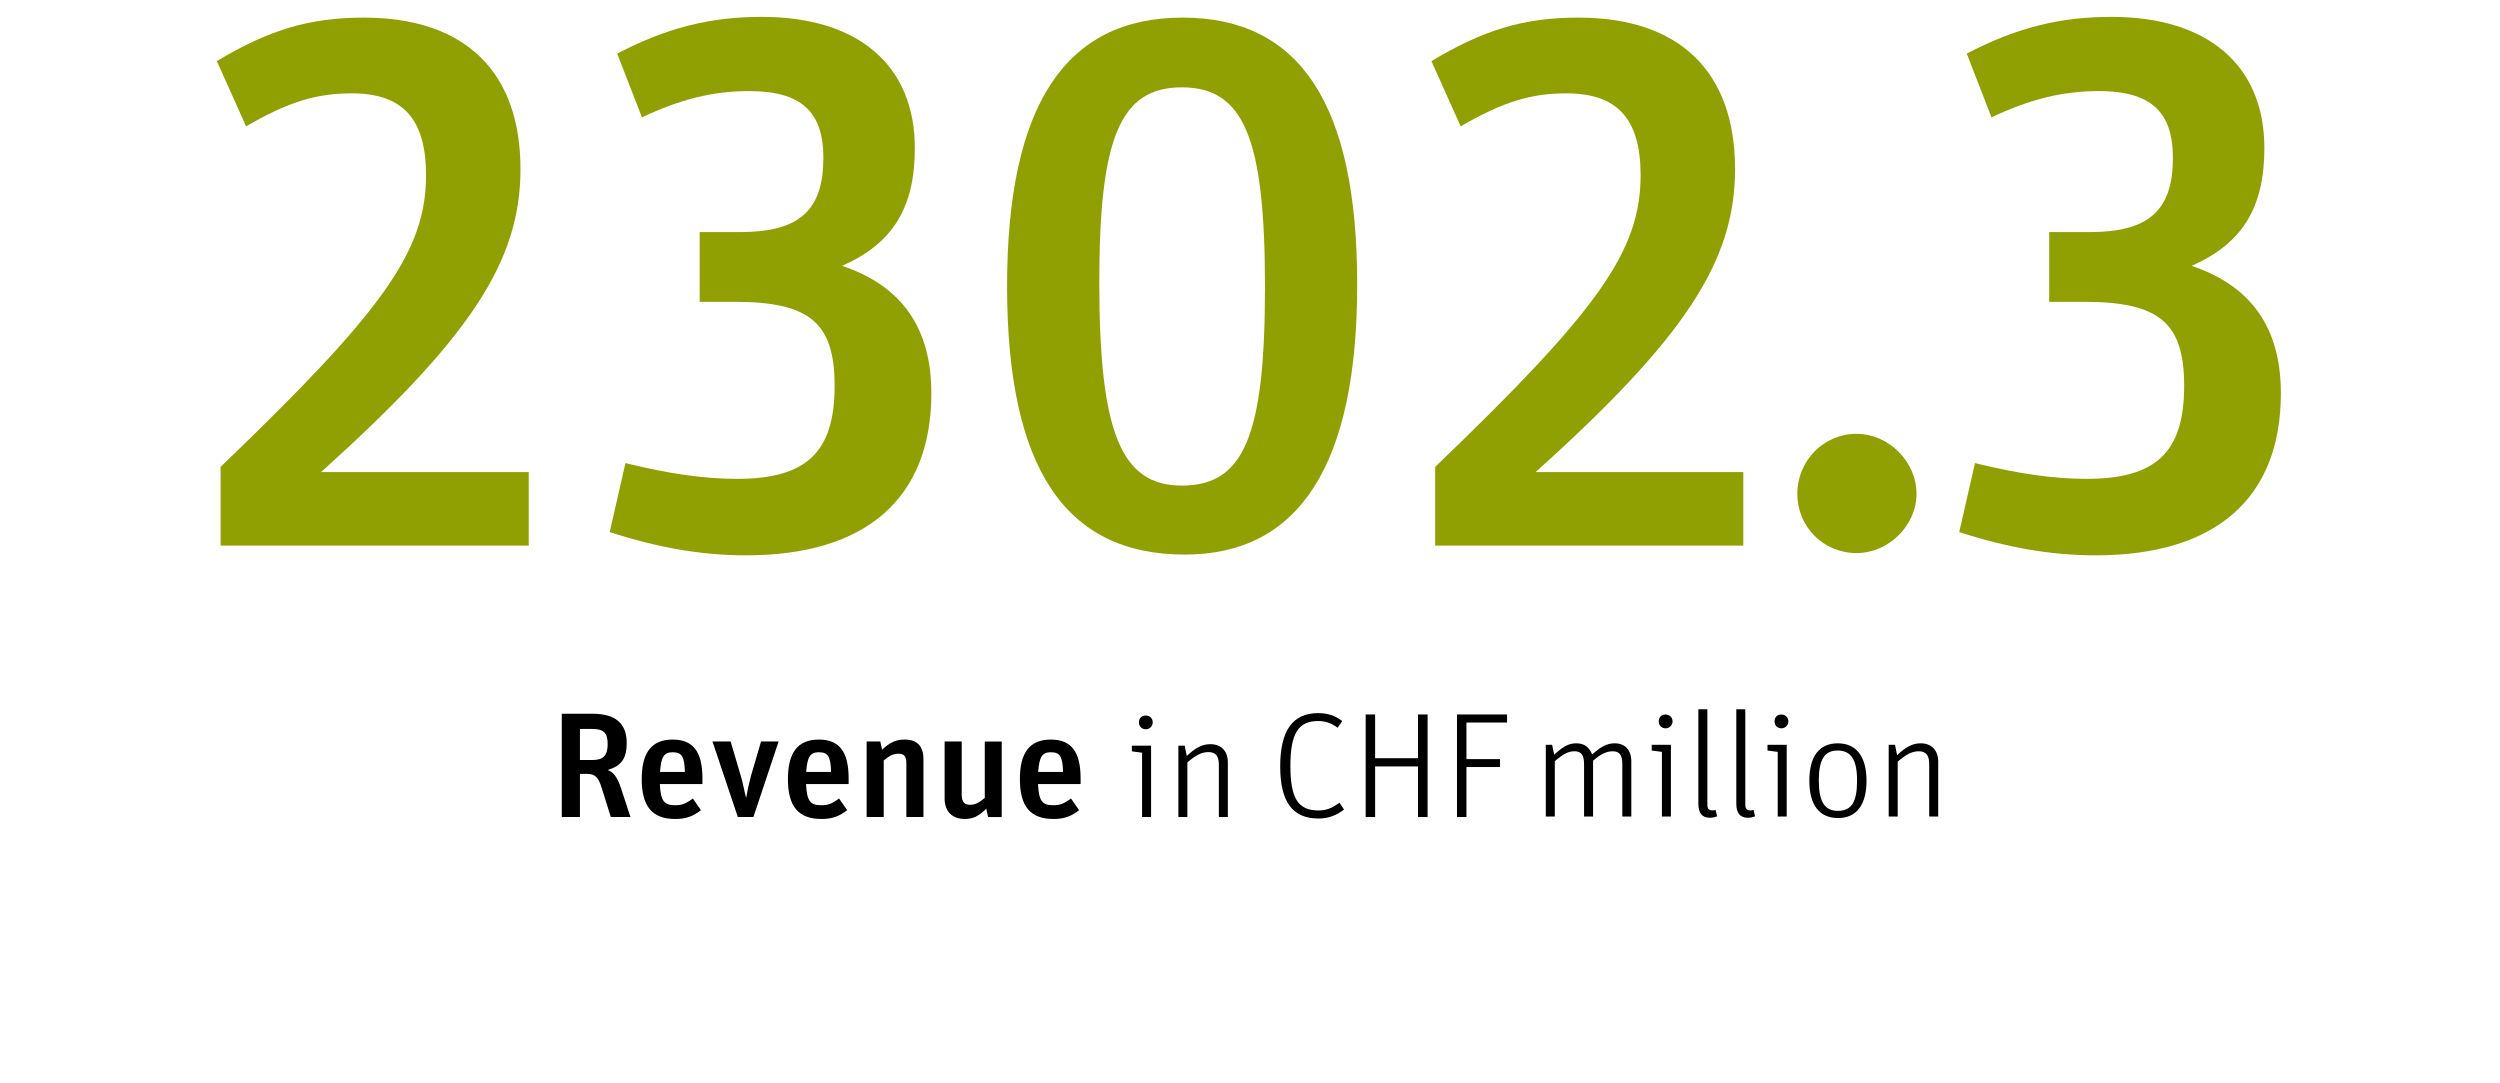 <?xml version="1.0" encoding="utf-8"?>
<!-- Generator: Adobe Illustrator 28.3.0, SVG Export Plug-In . SVG Version: 6.00 Build 0)  -->
<svg version="1.1" id="Ebene_1" xmlns="http://www.w3.org/2000/svg" xmlns:xlink="http://www.w3.org/1999/xlink" x="0px" y="0px"
	 viewBox="0 0 300 130" style="enable-background:new 0 0 300 130;" xml:space="preserve">
<style type="text/css">
	.st0{fill:#90A003;}
</style>
<g>
	<path class="st0" d="M26.471,56.021c19.613-18.809,24.651-25.919,24.651-35.008
		c0-6.75-2.789-9.81-8.907-9.81c-4.229,0-7.557,0.99-12.685,3.959l-3.509-7.83
		C32.319,3.553,37.177,2.113,43.655,2.113c12.145,0,18.803,6.48,18.803,18.179
		c0,11.07-6.028,20.249-23.931,36.358h24.921v8.82H26.471V56.021z"/>
	<path class="st0" d="M74.065,6.433c5.848-3.06,11.066-4.41,17.364-4.41
		c11.605,0,18.353,5.85,18.353,15.749c0,7.11-2.609,11.43-8.727,14.129
		c7.197,2.43,10.706,7.47,10.706,15.3c0,12.599-7.827,19.439-22.222,19.439
		c-5.308,0-10.526-0.9-16.374-2.79l1.889-8.279
		c5.488,1.35,9.626,1.89,13.405,1.89c8.367,0,11.696-3.24,11.696-11.16
		c0-7.56-2.969-10.08-11.966-10.08h-4.228v-8.37h4.858
		c7.107,0,9.986-2.61,9.986-8.91c0-5.58-2.699-8.009-8.907-8.009
		c-4.408,0-8.277,0.99-12.865,3.15L74.065,6.433z"/>
	<path class="st0" d="M162.863,34.151c0,21.599-6.927,32.399-20.691,32.399
		c-14.395,0-21.322-10.44-21.322-32.219c0-21.599,6.928-32.219,21.052-32.219
		S162.863,12.552,162.863,34.151z M131.916,33.881c0,18,2.609,24.389,9.896,24.389
		c7.467,0,9.986-5.94,9.986-23.849c0-17.819-2.519-23.939-9.986-23.939
		C134.435,10.482,131.916,16.512,131.916,33.881z"/>
	<path class="st0" d="M172.222,56.021c19.612-18.809,24.65-25.919,24.65-35.008
		c0-6.75-2.789-9.81-8.906-9.81c-4.229,0-7.558,0.99-12.686,3.959l-3.509-7.83
		c6.298-3.78,11.156-5.22,17.634-5.22c12.146,0,18.803,6.48,18.803,18.179
		c0,11.07-6.027,20.249-23.931,36.358h24.92v8.82h-36.976V56.021z"/>
	<path class="st0" d="M229.982,59.26c0,3.78-3.329,7.11-7.197,7.11
		c-3.959,0-7.107-3.15-7.107-7.11c0-3.959,3.148-7.2,7.107-7.2
		C226.653,52.061,229.982,55.391,229.982,59.26z"/>
	<path class="st0" d="M236.01,6.433c5.848-3.06,11.065-4.41,17.363-4.41
		c11.605,0,18.353,5.85,18.353,15.749c0,7.11-2.608,11.43-8.727,14.129
		c7.197,2.43,10.706,7.47,10.706,15.3c0,12.599-7.827,19.439-22.222,19.439
		c-5.308,0-10.526-0.9-16.374-2.79l1.89-8.279
		c5.488,1.35,9.626,1.89,13.405,1.89c8.366,0,11.695-3.24,11.695-11.16
		c0-7.56-2.969-10.08-11.966-10.08h-4.229v-8.37h4.858
		c7.107,0,9.986-2.61,9.986-8.91c0-5.58-2.699-8.009-8.906-8.009
		c-4.408,0-8.277,0.99-12.865,3.15L236.01,6.433z"/>
</g>
<g>
	<g>
		<g>
			<path d="M67.415,85.647h3.67c2.771,0,4.12,1.164,4.12,3.511
				c0,1.846-0.629,2.741-2.285,3.243c0.702,0.251,1.169,0.878,1.601,2.186
				l1.133,3.457h-2.356l-1.098-3.511c-0.396-1.272-0.81-1.666-1.745-1.666h-0.863
				v5.177h-2.177V85.647z M71.121,91.201c1.277,0,1.799-0.556,1.799-1.917
				c0-1.326-0.486-1.81-1.817-1.81h-1.511v3.727H71.121z"/>
			<path d="M84.112,97.22c-0.954,0.753-1.817,1.057-3.076,1.057
				c-2.771,0-4.03-1.504-4.03-4.782c0-3.207,1.205-4.747,3.706-4.747
				c2.464,0,3.58,1.45,3.58,4.675v0.663h-5.109
				c0.09,2.007,0.486,2.544,1.835,2.544c0.792,0,1.277-0.18,2.123-0.807
				L84.112,97.22z M82.187,92.634c-0.054-1.845-0.36-2.364-1.475-2.364
				c-1.025,0-1.385,0.555-1.511,2.364H82.187z"/>
			<path d="M85.499,88.979h2.177l1.259,4.264c0.108,0.376,0.198,0.734,0.27,1.11
				c0.09,0.358,0.054,0.18,0.125,0.556c0.072,0.269,0.126,0.537,0.198,0.824
				h0.018c0.125-0.788,0.396-1.989,0.558-2.58l1.223-4.174h2.105l-3.022,9.064
				h-1.871L85.499,88.979z"/>
			<path d="M101.656,97.22c-0.954,0.753-1.817,1.057-3.076,1.057
				c-2.771,0-4.03-1.504-4.03-4.782c0-3.207,1.205-4.747,3.706-4.747
				c2.464,0,3.58,1.45,3.58,4.675v0.663h-5.109
				c0.09,2.007,0.486,2.544,1.835,2.544c0.792,0,1.277-0.18,2.123-0.807
				L101.656,97.22z M99.731,92.634c-0.054-1.845-0.36-2.364-1.475-2.364
				c-1.025,0-1.385,0.555-1.511,2.364H99.731z"/>
			<path d="M103.996,88.979h1.637l0.216,0.985c0.936-0.878,1.691-1.218,2.699-1.218
				c1.511,0,2.267,0.788,2.267,2.364v6.933h-2.051v-6.413
				c0-0.86-0.252-1.183-0.954-1.183c-0.594,0-1.097,0.233-1.763,0.807v6.789h-2.051
				V88.979z"/>
			<path d="M118.355,97.041c-0.954,0.932-1.601,1.235-2.573,1.235
				c-1.529,0-2.429-0.913-2.429-2.472v-6.825h2.051v6.342
				c0,0.878,0.288,1.254,1.007,1.254c0.576,0,1.062-0.233,1.763-0.824v-6.771
				h2.033v9.064h-1.637L118.355,97.041z"/>
			<path d="M129.492,97.22c-0.954,0.753-1.817,1.057-3.076,1.057
				c-2.771,0-4.03-1.504-4.03-4.782c0-3.207,1.205-4.747,3.706-4.747
				c2.464,0,3.58,1.45,3.58,4.675v0.663h-5.109
				c0.09,2.007,0.486,2.544,1.835,2.544c0.792,0,1.277-0.18,2.123-0.807
				L129.492,97.22z M127.568,92.634c-0.054-1.845-0.36-2.364-1.475-2.364
				c-1.025,0-1.385,0.555-1.511,2.364H127.568z"/>
			<path d="M137.051,90.323l-1.224-0.161v-0.681h2.303v8.562h-1.079V90.323z
				 M138.328,86.687c0,0.448-0.377,0.824-0.827,0.824
				c-0.486,0-0.828-0.341-0.828-0.824c0-0.502,0.324-0.824,0.81-0.824
				S138.328,86.203,138.328,86.687z"/>
			<path d="M141.406,89.481h0.756l0.251,1.235c1.062-1.003,1.872-1.415,2.825-1.415
				c1.313,0,2.104,0.824,2.104,2.204v6.538h-1.079v-6.252
				c0-1.075-0.378-1.541-1.26-1.541c-0.773,0-1.493,0.358-2.518,1.236v6.557
				h-1.08V89.481z"/>
			<path d="M161.288,97.148c-0.971,0.734-1.925,1.074-3.076,1.074
				c-3.112,0-4.587-2.006-4.587-6.252c0-4.299,1.493-6.395,4.551-6.395
				c1.151,0,2.016,0.286,2.896,0.949l-0.558,0.806
				c-0.773-0.573-1.475-0.806-2.356-0.806c-2.375,0-3.311,1.522-3.311,5.392
				c0,3.87,0.918,5.339,3.364,5.339c0.936,0,1.602-0.251,2.519-0.932
				L161.288,97.148z"/>
			<path d="M163.881,85.737h1.134v5.249h5.146v-5.249h1.151v12.307h-1.151v-6.073
				h-5.146v6.073h-1.134V85.737z"/>
			<path d="M174.839,85.737h6.009v0.967h-4.875V91.094h4.029v0.949h-4.029v6.001h-1.134
				V85.737z"/>
		</g>
		<g>
			<path d="M185.496,89.379h0.756l0.252,1.188c1.062-1.009,1.783-1.369,2.647-1.369
				c0.918,0,1.53,0.415,1.908,1.333c1.099-0.973,1.818-1.333,2.701-1.333
				c1.26,0,1.998,0.811,1.998,2.197v6.59h-1.08v-6.302
				c0-1.08-0.342-1.53-1.152-1.53c-0.738,0-1.423,0.324-2.358,1.134v6.698
				h-1.08v-6.302c0-1.08-0.343-1.53-1.152-1.53
				c-0.721,0-1.314,0.306-2.359,1.188v6.644h-1.08V89.379z"/>
			<path d="M199.429,90.225l-1.225-0.161v-0.685h2.305v8.606h-1.08V90.225z
				 M200.707,86.57c0,0.45-0.379,0.828-0.828,0.828
				c-0.486,0-0.829-0.343-0.829-0.828c0-0.505,0.324-0.829,0.811-0.829
				S200.707,86.084,200.707,86.57z"/>
			<path d="M206.053,97.968c-0.306,0.107-0.576,0.162-0.864,0.162
				c-0.937,0-1.387-0.559-1.387-1.693V85.111h1.081v11.434
				c0,0.504,0.18,0.702,0.611,0.702c0.145,0,0.271-0.018,0.379-0.054
				L206.053,97.968z"/>
			<path d="M210.607,97.968c-0.306,0.107-0.576,0.162-0.864,0.162
				c-0.937,0-1.387-0.559-1.387-1.693V85.111h1.081v11.434
				c0,0.504,0.18,0.702,0.612,0.702c0.144,0,0.27-0.018,0.378-0.054
				L210.607,97.968z"/>
			<path d="M213.324,90.225l-1.225-0.161v-0.685h2.305v8.606h-1.08V90.225z
				 M214.603,86.57c0,0.45-0.378,0.828-0.828,0.828
				c-0.486,0-0.829-0.343-0.829-0.828c0-0.505,0.324-0.829,0.811-0.829
				S214.603,86.084,214.603,86.57z"/>
			<path d="M223.982,93.7c0,2.881-1.206,4.465-3.403,4.465
				c-2.25,0-3.457-1.548-3.457-4.465c0-2.935,1.188-4.502,3.403-4.502
				C222.757,89.198,223.982,90.783,223.982,93.7z M218.256,93.664
				c0,2.539,0.702,3.637,2.287,3.637c1.638,0,2.305-1.044,2.305-3.637
				c0-2.503-0.721-3.601-2.341-3.601C218.941,90.063,218.256,91.161,218.256,93.664z"
				/>
			<path d="M226.644,89.379h0.756l0.252,1.242c1.062-1.008,1.873-1.423,2.827-1.423
				c1.314,0,2.106,0.829,2.106,2.215v6.572h-1.08v-6.284
				c0-1.08-0.378-1.548-1.261-1.548c-0.773,0-1.494,0.359-2.521,1.242v6.59
				h-1.08V89.379z"/>
		</g>
	</g>
</g>
</svg>

